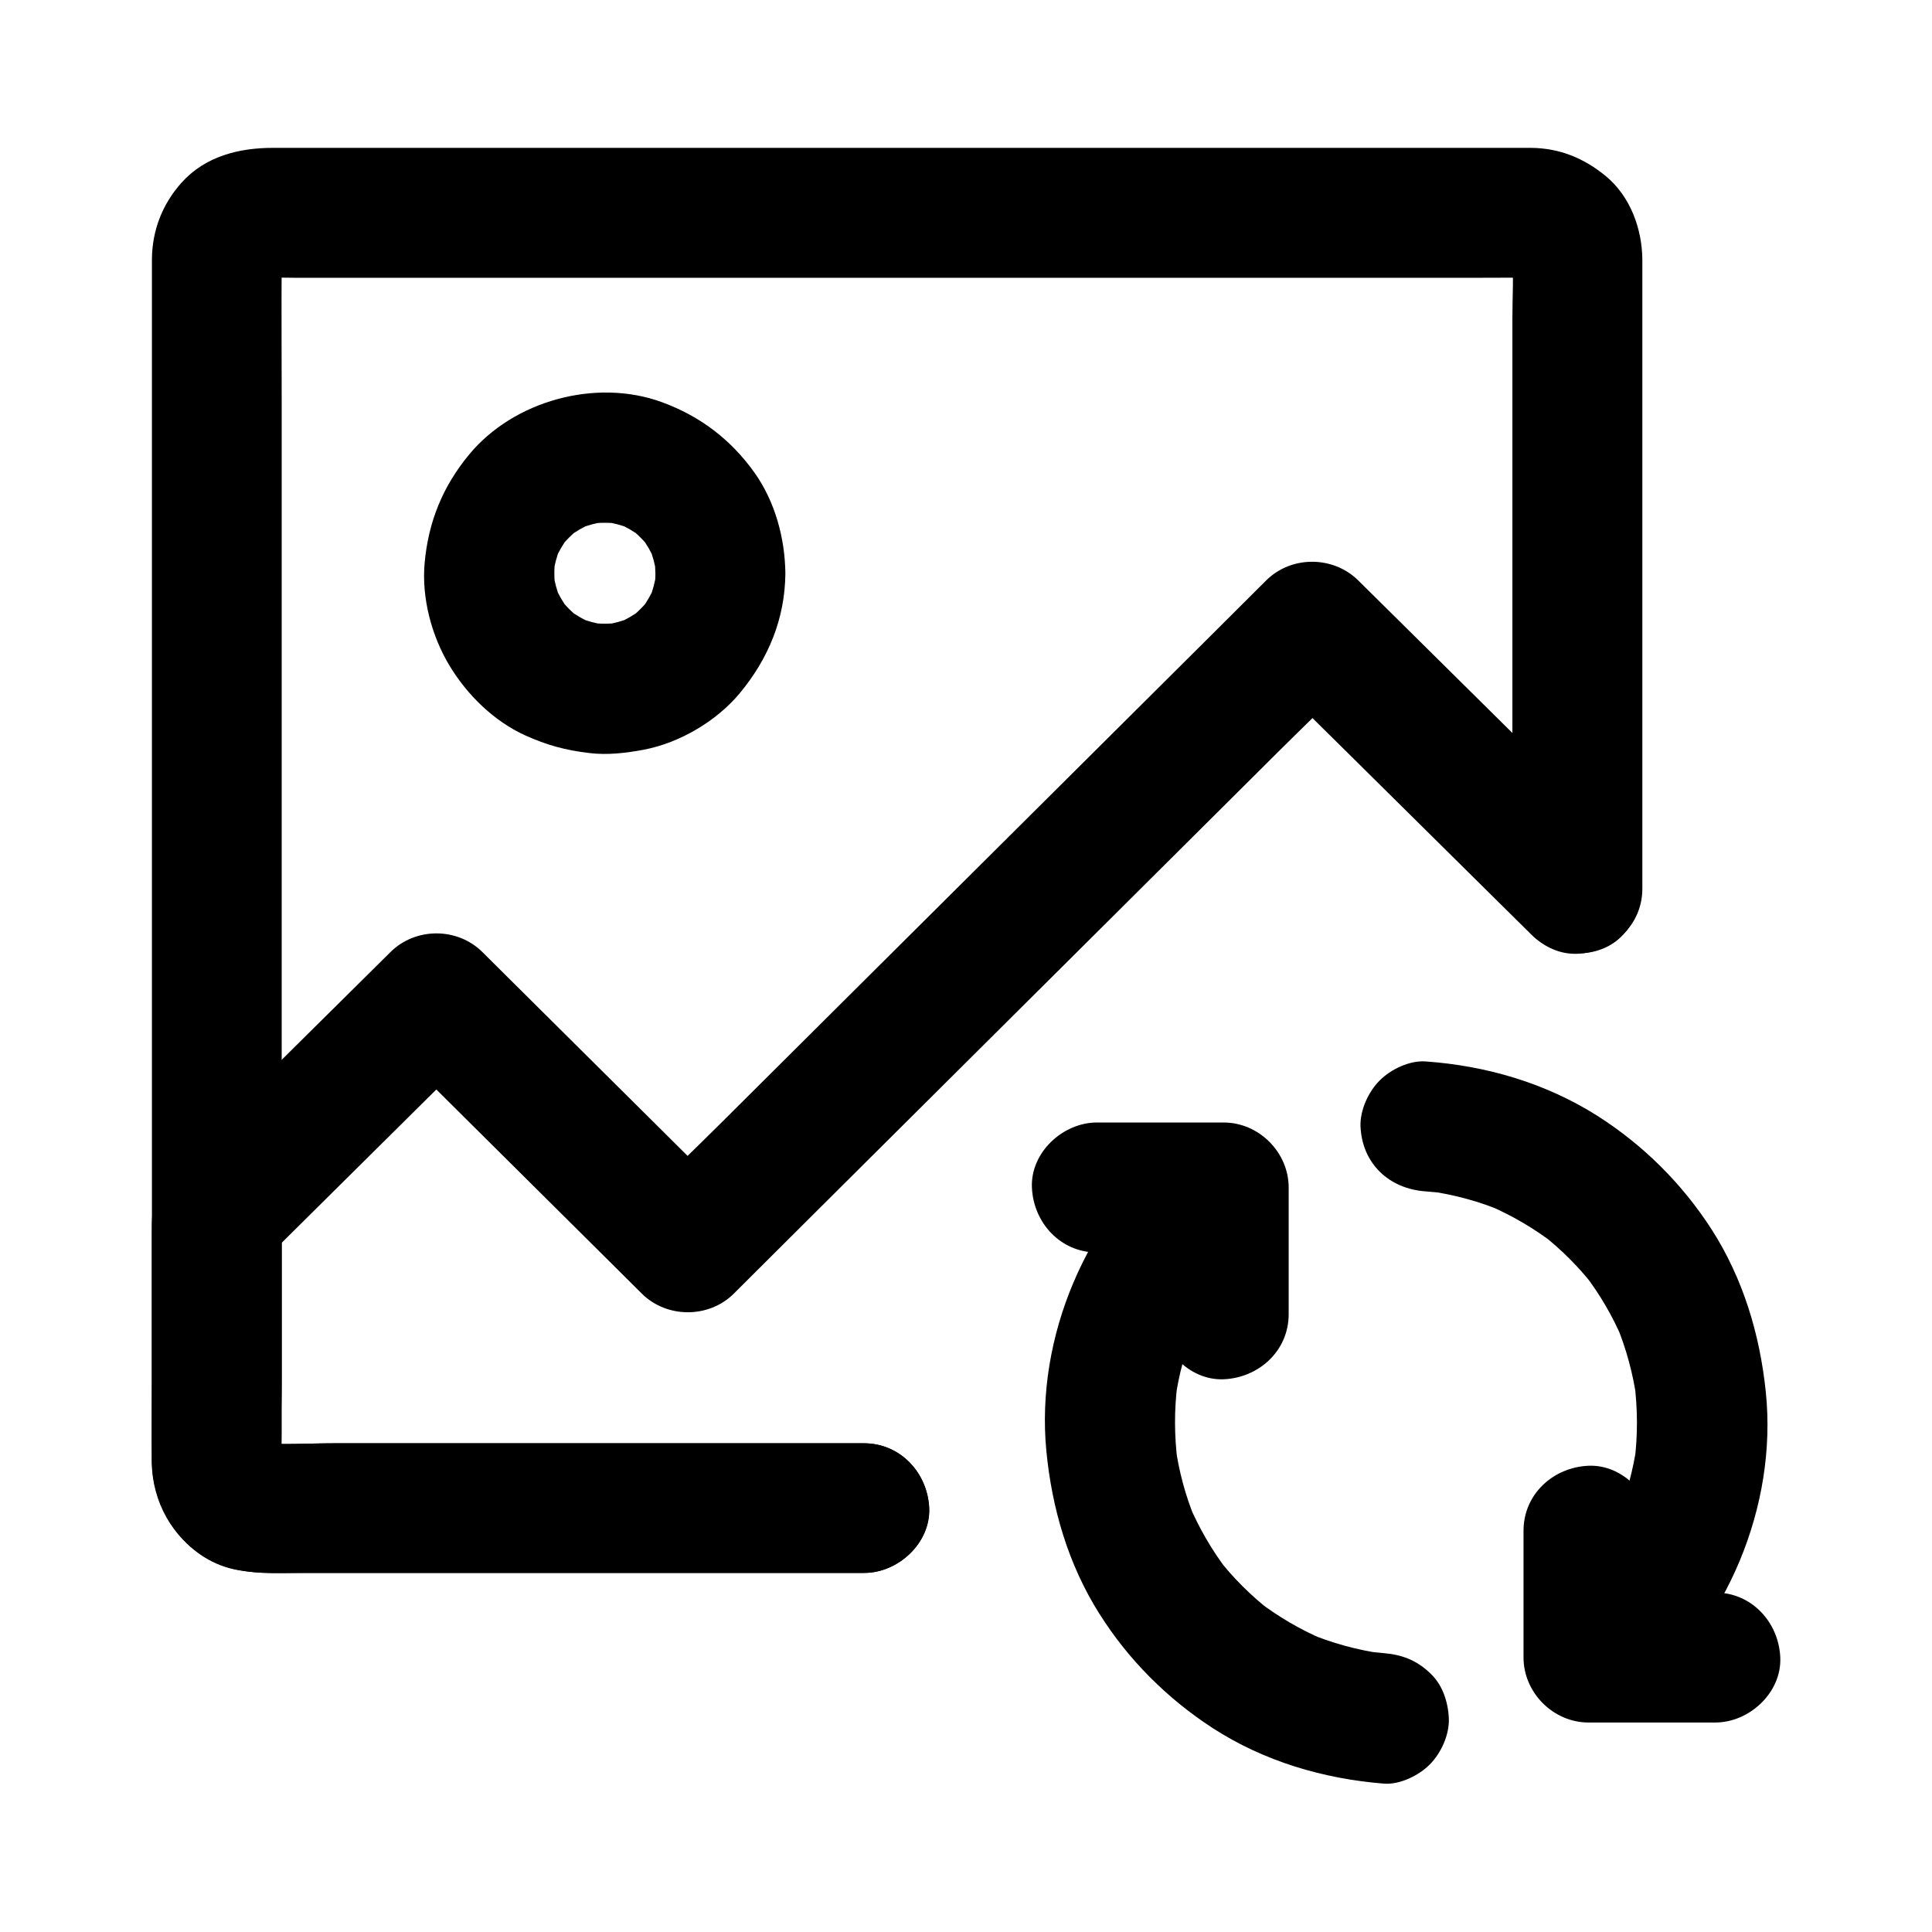 <?xml version="1.0" encoding="UTF-8"?>
<!-- Uploaded to: ICON Repo, www.svgrepo.com, Generator: ICON Repo Mixer Tools -->
<svg fill="#000000" width="800px" height="800px" version="1.1" viewBox="144 144 512 512" xmlns="http://www.w3.org/2000/svg">
 <g>
  <path d="m372.99 526.49h-54.414-86.199c-6.742 0-13.676 0.492-20.418-0.098 1.523 0.195 3.051 0.395 4.574 0.641-1.082-0.148-2.117-0.395-3.148-0.789 1.379 0.59 2.754 1.18 4.133 1.723-0.984-0.441-1.871-0.934-2.754-1.574 1.18 0.887 2.312 1.77 3.492 2.707-0.836-0.688-1.523-1.379-2.215-2.215 0.887 1.18 1.77 2.312 2.707 3.492-0.641-0.887-1.133-1.77-1.574-2.754 0.59 1.379 1.18 2.754 1.723 4.133-0.395-1.031-0.641-2.066-0.789-3.148 0.195 1.523 0.395 3.051 0.641 4.574-0.246-3.199-0.098-6.445-0.098-9.691v-23.172-76.508-92.891-79.902c0-12.793-0.098-25.535 0-38.328 0-0.59 0-1.18 0.098-1.77-0.195 1.523-0.395 3.051-0.641 4.574 0.148-1.082 0.395-2.117 0.789-3.148-0.59 1.379-1.18 2.754-1.723 4.133 0.441-0.984 0.934-1.871 1.574-2.754-0.887 1.18-1.77 2.312-2.707 3.492 0.688-0.836 1.379-1.523 2.215-2.215-1.18 0.887-2.312 1.77-3.492 2.707 0.887-0.641 1.77-1.133 2.754-1.574-1.379 0.59-2.754 1.18-4.133 1.723 1.031-0.395 2.066-0.641 3.148-0.789-1.523 0.195-3.051 0.395-4.574 0.641 3.297-0.297 6.691-0.098 10.035-0.098h24.5 36.262 44.281 48.562 49.25 45.656 38.574 27.652c4.328 0 8.66-0.051 12.941 0 0.59 0 1.18 0 1.82 0.098-1.523-0.195-3.051-0.395-4.574-0.641 1.082 0.148 2.117 0.395 3.148 0.789-1.379-0.59-2.754-1.18-4.133-1.723 0.984 0.441 1.871 0.934 2.754 1.574-1.18-0.887-2.312-1.77-3.492-2.707 0.836 0.688 1.523 1.379 2.215 2.215-0.887-1.18-1.77-2.312-2.707-3.492 0.641 0.887 1.133 1.77 1.574 2.754-0.59-1.379-1.18-2.754-1.723-4.133 0.395 1.031 0.641 2.066 0.789 3.148-0.195-1.523-0.395-3.051-0.641-4.574 0.492 5.758 0.098 11.66 0.098 17.418v39.805 48.66 41.969c0 6.84-0.148 13.629 0 20.469v0.297c0 9.004 7.922 17.613 17.219 17.219 9.348-0.395 17.219-7.578 17.219-17.219v-35.621-71.34-54.758-4.969c-0.051-8.215-3.199-16.828-9.691-22.188-5.805-4.773-12.301-7.43-19.875-7.477h-2.856-33.75-59.828-72.227-72.52-59.137-33.012c-9.004 0-17.91 2.215-24.207 9.199-5.117 5.707-7.824 12.695-7.871 20.367v2.953 34.98 61.449 72.867 70.801 53.629c0 7.43-0.148 14.859 0 22.289 0.297 13.188 9.594 26.273 23.172 28.438 3 0.492 5.41 0.688 8.266 0.688h18.598 67.996 61.059 9.691c9.004 0 17.613-7.922 17.219-17.219-0.453-9.266-7.633-17.137-17.277-17.137z"/>
  <path d="m372.99 526.49h-54.414-86.199c-6.742 0-13.676 0.492-20.418-0.098 1.523 0.195 3.051 0.395 4.574 0.641-1.082-0.148-2.117-0.395-3.148-0.789 1.379 0.59 2.754 1.18 4.133 1.723-0.984-0.441-1.871-0.934-2.754-1.574 1.18 0.887 2.312 1.77 3.492 2.707-0.836-0.688-1.523-1.379-2.215-2.215 0.887 1.18 1.77 2.312 2.707 3.492-0.641-0.887-1.133-1.77-1.574-2.754 0.59 1.379 1.18 2.754 1.723 4.133-0.395-1.031-0.641-2.066-0.789-3.148 0.195 1.523 0.395 3.051 0.641 4.574-0.641-7.578-0.098-15.398-0.098-23.027v-35.621-8.316c-1.672 4.035-3.344 8.117-5.066 12.152 17.023-16.875 34.047-33.75 51.07-50.625 2.41-2.363 4.773-4.723 7.184-7.086h-24.355c7.527 7.477 15.008 14.906 22.535 22.387 11.957 11.855 23.91 23.762 35.867 35.621 2.754 2.707 5.461 5.461 8.215 8.168 6.594 6.543 17.711 6.594 24.355 0 5.461-5.461 10.973-10.922 16.434-16.383 13.188-13.086 26.32-26.223 39.508-39.312 15.941-15.844 31.883-31.734 47.824-47.578 13.777-13.727 27.551-27.406 41.328-41.133 6.691-6.641 13.531-13.137 20.074-19.977 0.098-0.098 0.195-0.195 0.297-0.297h-24.355c7.922 7.871 15.844 15.695 23.812 23.566 12.594 12.449 25.141 24.895 37.738 37.344 2.902 2.856 5.805 5.758 8.707 8.609 6.394 6.348 18.055 6.887 24.355 0 6.297-6.84 6.84-17.562 0-24.355-7.922-7.871-15.844-15.695-23.812-23.566-12.594-12.449-25.141-24.895-37.738-37.344-2.902-2.856-5.805-5.758-8.707-8.609-6.641-6.543-17.711-6.594-24.355 0-5.461 5.461-10.973 10.922-16.434 16.383-13.188 13.086-26.32 26.223-39.508 39.312-15.941 15.844-31.883 31.734-47.824 47.578-13.777 13.727-27.551 27.406-41.328 41.133-6.691 6.641-13.531 13.137-20.074 19.977l-0.297 0.297h24.355c-7.527-7.477-15.008-14.906-22.535-22.387-11.957-11.855-23.91-23.762-35.867-35.621-2.754-2.707-5.461-5.461-8.215-8.168-6.641-6.594-17.711-6.594-24.355 0-16.629 16.48-33.258 32.914-49.84 49.398-2.656 2.656-5.363 5.215-7.969 7.922-5.066 5.164-5.461 10.727-5.461 17.074v41.23 17.023 2.805c0.246 10.281 5.363 19.633 14.219 24.992 8.215 5.019 18.008 4.082 27.207 4.082h81.969 64.355 1.031c9.004 0 17.613-7.922 17.219-17.219-0.398-9.25-7.578-17.121-17.223-17.121z"/>
  <path d="m317.69 295.94c0 1.379-0.098 2.754-0.297 4.082 0.195-1.523 0.395-3.051 0.641-4.574-0.395 2.656-1.082 5.215-2.066 7.676 0.59-1.379 1.18-2.754 1.723-4.133-1.031 2.41-2.312 4.625-3.887 6.742 0.887-1.18 1.77-2.312 2.707-3.492-1.723 2.215-3.691 4.184-5.902 5.902 1.18-0.887 2.312-1.77 3.492-2.707-2.117 1.574-4.328 2.856-6.742 3.887 1.379-0.59 2.754-1.18 4.133-1.723-2.461 0.984-5.019 1.672-7.676 2.066 1.523-0.195 3.051-0.395 4.574-0.641-2.754 0.344-5.461 0.344-8.215 0 1.523 0.195 3.051 0.395 4.574 0.641-2.656-0.395-5.215-1.082-7.676-2.066 1.379 0.59 2.754 1.18 4.133 1.723-2.41-1.031-4.625-2.312-6.742-3.887 1.18 0.887 2.312 1.77 3.492 2.707-2.215-1.723-4.184-3.691-5.902-5.902 0.887 1.18 1.77 2.312 2.707 3.492-1.574-2.117-2.856-4.328-3.887-6.742 0.59 1.379 1.18 2.754 1.723 4.133-0.984-2.461-1.672-5.019-2.066-7.676 0.195 1.523 0.395 3.051 0.641 4.574-0.344-2.754-0.344-5.461 0-8.215-0.195 1.523-0.395 3.051-0.641 4.574 0.395-2.656 1.082-5.215 2.066-7.676-0.59 1.379-1.18 2.754-1.723 4.133 1.031-2.41 2.312-4.625 3.887-6.742-0.887 1.18-1.77 2.312-2.707 3.492 1.723-2.215 3.691-4.184 5.902-5.902-1.18 0.887-2.312 1.77-3.492 2.707 2.117-1.574 4.328-2.856 6.742-3.887-1.379 0.59-2.754 1.18-4.133 1.723 2.461-0.984 5.019-1.672 7.676-2.066-1.523 0.195-3.051 0.395-4.574 0.641 2.754-0.344 5.461-0.344 8.215 0-1.523-0.195-3.051-0.395-4.574-0.641 2.656 0.395 5.215 1.082 7.676 2.066-1.379-0.59-2.754-1.18-4.133-1.723 2.41 1.031 4.625 2.312 6.742 3.887-1.18-0.887-2.312-1.77-3.492-2.707 2.215 1.723 4.184 3.691 5.902 5.902-0.887-1.18-1.77-2.312-2.707-3.492 1.574 2.117 2.856 4.328 3.887 6.742-0.59-1.379-1.18-2.754-1.723-4.133 0.984 2.461 1.672 5.019 2.066 7.676-0.195-1.523-0.395-3.051-0.641-4.574 0.199 1.375 0.246 2.754 0.297 4.133 0.098 9.004 7.871 17.664 17.219 17.219 9.25-0.395 17.32-7.578 17.219-17.219-0.098-9.348-2.754-19.039-8.168-26.668-6.297-8.809-14.367-14.957-24.551-18.695-17.465-6.394-39.312-0.395-51.117 13.922-6.988 8.461-10.773 17.809-11.758 28.684-0.836 9.25 1.82 19.336 6.641 27.305 4.676 7.723 11.758 14.66 20.023 18.402 5.758 2.609 10.727 3.938 16.973 4.676 4.82 0.59 9.691 0 14.465-0.887 9.496-1.82 19.285-7.578 25.438-15.008 7.578-9.152 11.957-19.73 12.055-31.684 0.098-9.004-7.969-17.613-17.219-17.219-9.445 0.344-17.121 7.477-17.219 17.172z"/>
  <path d="m510.65 582.09c-1.574-0.148-3.148-0.297-4.723-0.492 1.523 0.195 3.051 0.395 4.574 0.641-6.887-0.984-13.578-2.805-19.977-5.512 1.379 0.59 2.754 1.18 4.133 1.723-6.102-2.609-11.809-5.953-17.121-9.988 1.18 0.887 2.312 1.77 3.492 2.707-5.461-4.231-10.332-9.055-14.516-14.516 0.887 1.18 1.77 2.312 2.707 3.492-4.082-5.363-7.477-11.219-10.137-17.465 0.59 1.379 1.18 2.754 1.723 4.133-2.656-6.394-4.43-13.039-5.363-19.875 0.195 1.523 0.395 3.051 0.641 4.574-0.887-6.887-0.934-13.824-0.051-20.762-0.195 1.523-0.395 3.051-0.641 4.574 0.934-6.938 2.754-13.676 5.461-20.121-0.59 1.379-1.18 2.754-1.723 4.133 2.707-6.348 6.199-12.301 10.43-17.809-0.887 1.18-1.77 2.312-2.707 3.492 3.836-4.871 8.168-9.25 12.941-13.137 3.199-2.609 5.066-8.215 5.066-12.152 0-4.231-1.871-9.25-5.066-12.152-3.297-3-7.578-5.266-12.152-5.066-4.82 0.195-8.414 2.016-12.152 5.066-23.52 19.039-37.098 50.727-34.195 80.934 1.477 15.254 5.805 30.062 14.023 43.098 7.676 12.203 17.957 22.484 30.062 30.355 13.629 8.809 29.324 13.43 45.363 14.711 4.184 0.344 9.297-2.164 12.152-5.066 3-3 5.215-7.871 5.066-12.152-0.195-4.477-1.672-9.055-5.066-12.152-3.586-3.394-7.473-4.824-12.246-5.215z"/>
  <path d="m578 594.34c23.566-19.188 37.098-51.219 33.949-81.523-1.574-15.203-6.004-29.961-14.316-42.953-7.824-12.152-18.105-22.387-30.309-30.16-13.676-8.66-29.422-13.285-45.559-14.414-4.231-0.297-9.25 2.117-12.152 5.066-3 3-5.215 7.871-5.066 12.152 0.441 9.891 7.578 16.531 17.219 17.219 1.82 0.148 3.641 0.297 5.41 0.543-1.523-0.195-3.051-0.395-4.574-0.641 6.887 0.984 13.578 2.805 19.977 5.512-1.379-0.59-2.754-1.18-4.133-1.723 6.297 2.707 12.25 6.199 17.664 10.383-1.18-0.887-2.312-1.77-3.492-2.707 5.266 4.133 9.938 8.809 14.023 14.121-0.887-1.18-1.77-2.312-2.707-3.492 4.133 5.41 7.527 11.219 10.137 17.465-0.59-1.379-1.18-2.754-1.723-4.133 2.656 6.394 4.43 13.039 5.41 19.875-0.195-1.523-0.395-3.051-0.641-4.574 0.887 6.938 0.934 13.922 0.051 20.859 0.195-1.523 0.395-3.051 0.641-4.574-0.984 6.988-2.805 13.727-5.559 20.27 0.59-1.379 1.18-2.754 1.723-4.133-2.656 6.148-6.051 11.957-10.086 17.27 0.887-1.18 1.77-2.312 2.707-3.492-3.836 4.922-8.168 9.348-12.988 13.285-3.199 2.609-5.066 8.215-5.066 12.152 0 4.231 1.871 9.25 5.066 12.152 3.297 3 7.578 5.266 12.152 5.066 4.91 0 8.504-1.82 12.242-4.871z"/>
  <path d="m547.75 549.66v33.605c0 9.297 7.871 17.219 17.219 17.219h33.605c9.004 0 17.613-7.922 17.219-17.219-0.395-9.348-7.578-17.219-17.219-17.219h-33.605c5.758 5.758 11.465 11.465 17.219 17.219v-33.605c0-9.004-7.922-17.613-17.219-17.219-9.348 0.395-17.219 7.527-17.219 17.219z"/>
  <path d="m485.51 492.3v-33.605c0-9.297-7.871-17.219-17.219-17.219h-33.605c-9.004 0-17.613 7.922-17.219 17.219 0.395 9.348 7.578 17.219 17.219 17.219h33.605c-5.758-5.758-11.465-11.465-17.219-17.219v33.605c0 9.004 7.922 17.613 17.219 17.219 9.297-0.391 17.219-7.523 17.219-17.219z"/>
 </g>
</svg>